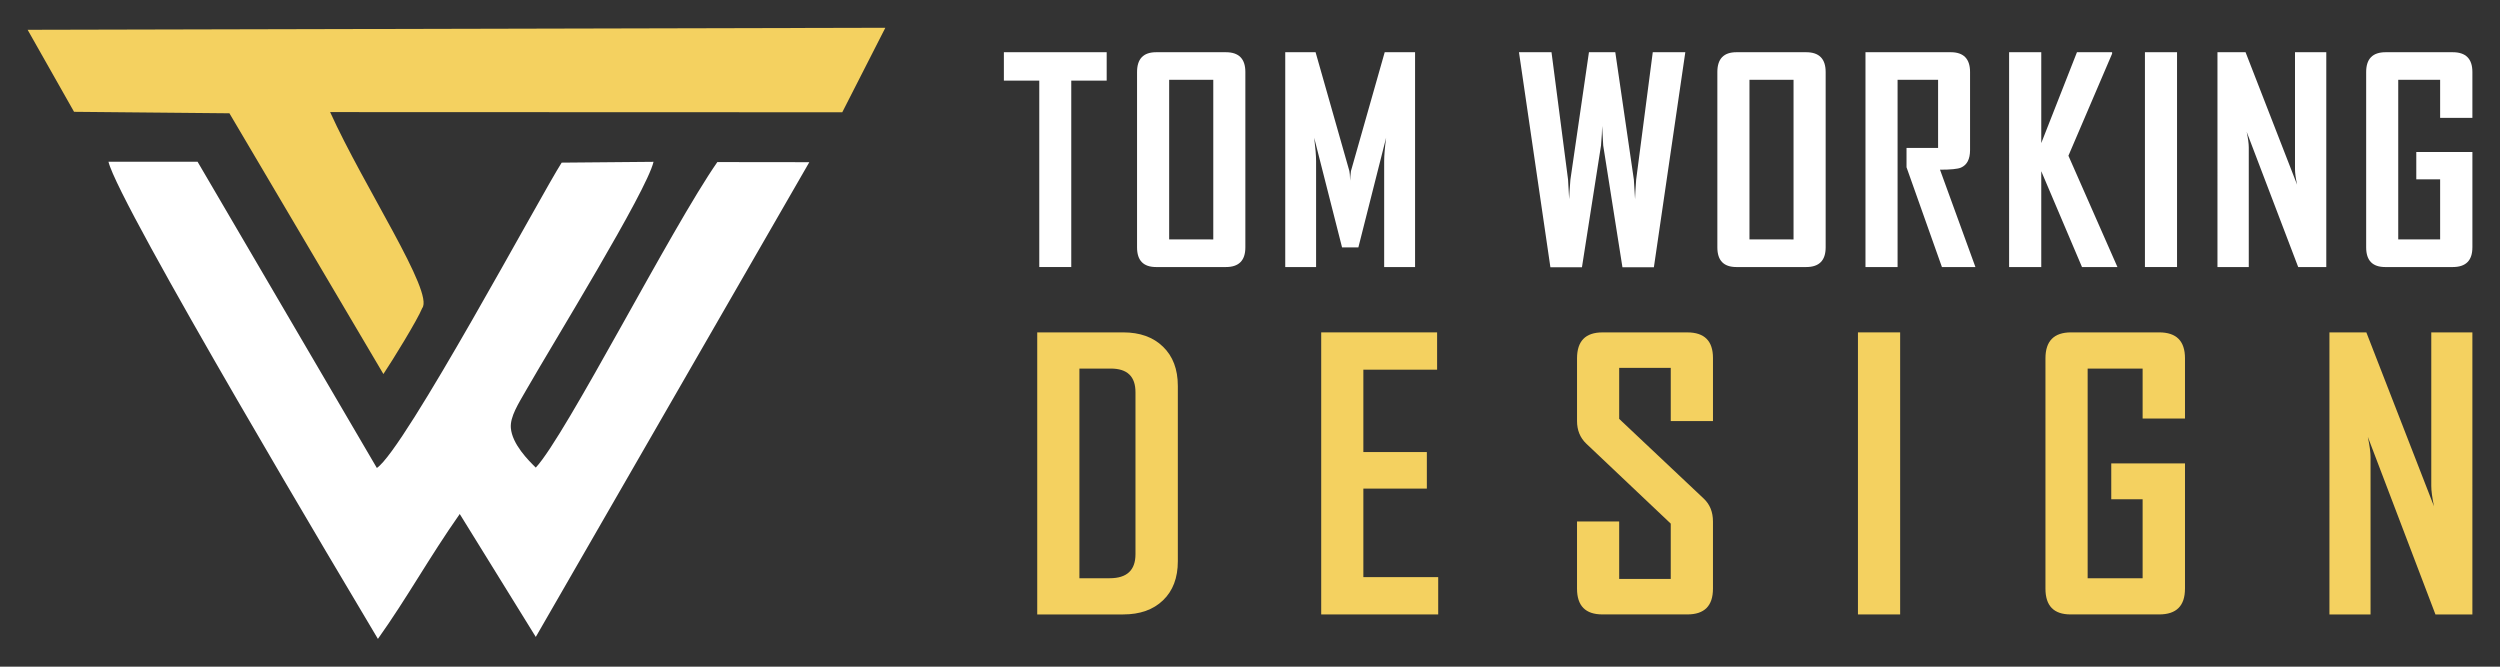 <?xml version="1.0" encoding="utf-8"?>
<!-- Generator: Adobe Illustrator 16.0.0, SVG Export Plug-In . SVG Version: 6.00 Build 0)  -->
<!DOCTYPE svg PUBLIC "-//W3C//DTD SVG 1.1//EN" "http://www.w3.org/Graphics/SVG/1.1/DTD/svg11.dtd">
<svg version="1.1" id="Calque_1" xmlns="http://www.w3.org/2000/svg" xmlns:xlink="http://www.w3.org/1999/xlink" x="0px" y="0px"
	 width="225px" height="60px" viewBox="0 0 225 60" enable-background="new 0 0 225 60" xml:space="preserve">
<rect x="0" y="0" width="225" height="60" fill="#333333" stroke="none"/>
<g>
	<g>
		<g>
			<path fill="#FFFFFF" d="M99.602,7.256h-3.188v16.777h-2.879V7.256h-3.186V4.699h9.252V7.256z"/>
			<path fill="#FFFFFF" d="M112.082,22.266c0,1.18-0.584,1.768-1.751,1.768h-6.277c-1.146,0-1.719-0.588-1.719-1.768V6.479
				c0-1.186,0.573-1.779,1.719-1.779h6.277c1.167,0,1.751,0.594,1.751,1.779V22.266z M109.195,21.549V7.184h-3.971v14.365H109.195z"
				/>
			<path fill="#FFFFFF" d="M127.357,24.033h-2.782v-9.537c0-0.502,0.059-1.201,0.175-2.1l-2.497,9.869h-1.468l-2.508-9.869
				c0.114,0.916,0.171,1.617,0.171,2.1v9.537h-2.776V4.699h2.73l3.04,10.688c0.03,0.113,0.057,0.408,0.069,0.875
				c0-0.205,0.028-0.496,0.077-0.875l3.036-10.688h2.732V24.033z"/>
			<path fill="#FFFFFF" d="M151.678,4.699l-2.829,19.357h-2.829l-1.73-10.957c-0.015-0.393-0.05-0.982-0.1-1.766
				c0,0.395-0.031,0.984-0.099,1.766l-1.716,10.957h-2.839l-2.829-19.357h2.928l1.49,11.465c0.029,0.395,0.061,0.984,0.099,1.764
				c0.012-0.393,0.049-0.982,0.113-1.764l1.668-11.465h2.371l1.671,11.465c0.021,0.395,0.059,0.984,0.108,1.764
				c0.009-0.393,0.043-0.982,0.1-1.764l1.494-11.465H151.678z"/>
			<path fill="#FFFFFF" d="M164.309,22.266c0,1.18-0.586,1.768-1.753,1.768h-6.277c-1.146,0-1.717-0.588-1.717-1.768V6.479
				c0-1.186,0.571-1.779,1.717-1.779h6.277c1.167,0,1.753,0.594,1.753,1.779V22.266z M161.419,21.549V7.184h-3.967v14.365H161.419z"
				/>
			<path fill="#FFFFFF" d="M177.788,24.033h-3.015l-3.186-8.98v-1.74h2.841V7.184h-3.646v16.85h-2.889V4.699h7.67
				c1.162,0,1.742,0.594,1.742,1.779v7.029c0,0.814-0.272,1.344-0.827,1.582c-0.296,0.121-0.918,0.184-1.878,0.184L177.788,24.033z"
				/>
			<path fill="#FFFFFF" d="M190.569,24.033h-3.19l-3.665-8.625v8.625h-2.895V4.699h2.895v8.178l3.212-8.178h3.163v0.135
				l-3.931,9.182L190.569,24.033z"/>
			<path fill="#FFFFFF" d="M195.933,24.033h-2.889V4.699h2.889V24.033z"/>
			<path fill="#FFFFFF" d="M209.367,24.033h-2.53L202.2,11.865c0.127,0.592,0.189,1.059,0.189,1.398v10.77h-2.817V4.699h2.528
				l4.638,11.922c-0.126-0.594-0.188-1.059-0.188-1.395V4.699h2.816V24.033z"/>
			<path fill="#FFFFFF" d="M222.515,22.266c0,1.18-0.589,1.768-1.767,1.768h-6.078c-1.145,0-1.715-0.588-1.715-1.768V6.479
				c0-1.186,0.583-1.779,1.751-1.779h6.042c1.178,0,1.767,0.594,1.767,1.779v4.127h-2.903V7.184h-3.771v14.365h3.771v-5.41h-2.146
				V13.68h5.05V22.266z"/>
		</g>
		<g>
			<path fill="#F4D160" d="M106.005,50.516c0,1.492-0.446,2.664-1.332,3.512c-0.885,0.852-2.082,1.271-3.585,1.271h-7.737V29.914
				h7.737c1.503,0,2.7,0.426,3.585,1.291c0.886,0.854,1.332,2.031,1.332,3.525V50.516z M102.193,49.883V35.297
				c0-1.418-0.74-2.125-2.222-2.125h-2.824v18.869h2.725C101.419,52.041,102.193,51.32,102.193,49.883z"/>
			<path fill="#F4D160" d="M129.438,55.299h-10.529V29.914h10.43v3.357h-6.637v7.414h5.714v3.289h-5.714v7.967h6.736V55.299z"/>
			<path fill="#F4D160" d="M154.167,52.98c0,1.551-0.772,2.318-2.307,2.318h-7.639c-1.524,0-2.289-0.768-2.289-2.318V46.93h3.794
				v5.176h4.641v-4.98l-7.608-7.203c-0.55-0.527-0.826-1.203-0.826-2.029v-5.646c0-1.555,0.765-2.332,2.289-2.332h7.639
				c1.534,0,2.307,0.764,2.307,2.301v5.678h-3.8v-4.785h-4.641v4.59l7.61,7.174c0.552,0.518,0.83,1.207,0.83,2.059V52.98z"/>
			<path fill="#F4D160" d="M171.013,55.299h-3.798V29.914h3.798V55.299z"/>
			<path fill="#F4D160" d="M196.648,52.98c0,1.551-0.775,2.318-2.319,2.318h-7.981c-1.502,0-2.257-0.768-2.257-2.318V32.246
				c0-1.555,0.768-2.332,2.304-2.332h7.935c1.544,0,2.319,0.777,2.319,2.332v5.422h-3.813v-4.496h-4.948v18.869h4.948v-7.105h-2.823
				v-3.229h6.636V52.98z"/>
			<path fill="#F4D160" d="M222.515,55.299h-3.325l-6.085-15.979c0.162,0.781,0.244,1.391,0.244,1.834v14.145h-3.7V29.914h3.322
				l6.087,15.652c-0.159-0.777-0.243-1.389-0.243-1.832v-13.82h3.7V55.299z"/>
		</g>
	</g>
	<g>
		<path fill-rule="evenodd" clip-rule="evenodd" fill="#F4D160" d="M38,27.729c1.09-1.4-5.229-10.885-8.288-17.641l46.092,0.016
			L79.681,2.5L2.486,2.682l4.179,7.381l13.983,0.133l13.858,23.467C35.325,32.439,37.563,28.809,38,27.729L38,27.729z"/>
		<path fill-rule="evenodd" clip-rule="evenodd" fill="#FFFFFF" d="M33.917,42.117L17.783,14.559l-8.021-0.002
			c0.917,3.855,21.907,39.008,24.25,42.943c2.644-3.713,4.56-7.244,7.365-11.24l6.843,11.064l24.618-42.727l-8.278-0.01
			C60.376,20.6,50.966,39.119,48.221,42.084c-0.65-0.635-2.13-2.109-2.245-3.57c-0.08-1.016,0.691-2.195,1.375-3.395
			c2.439-4.268,10.837-17.873,11.467-20.555l-8.268,0.074C48.73,17.467,36.416,40.461,33.917,42.117L33.917,42.117z"/>
	</g>
</g>
</svg>
